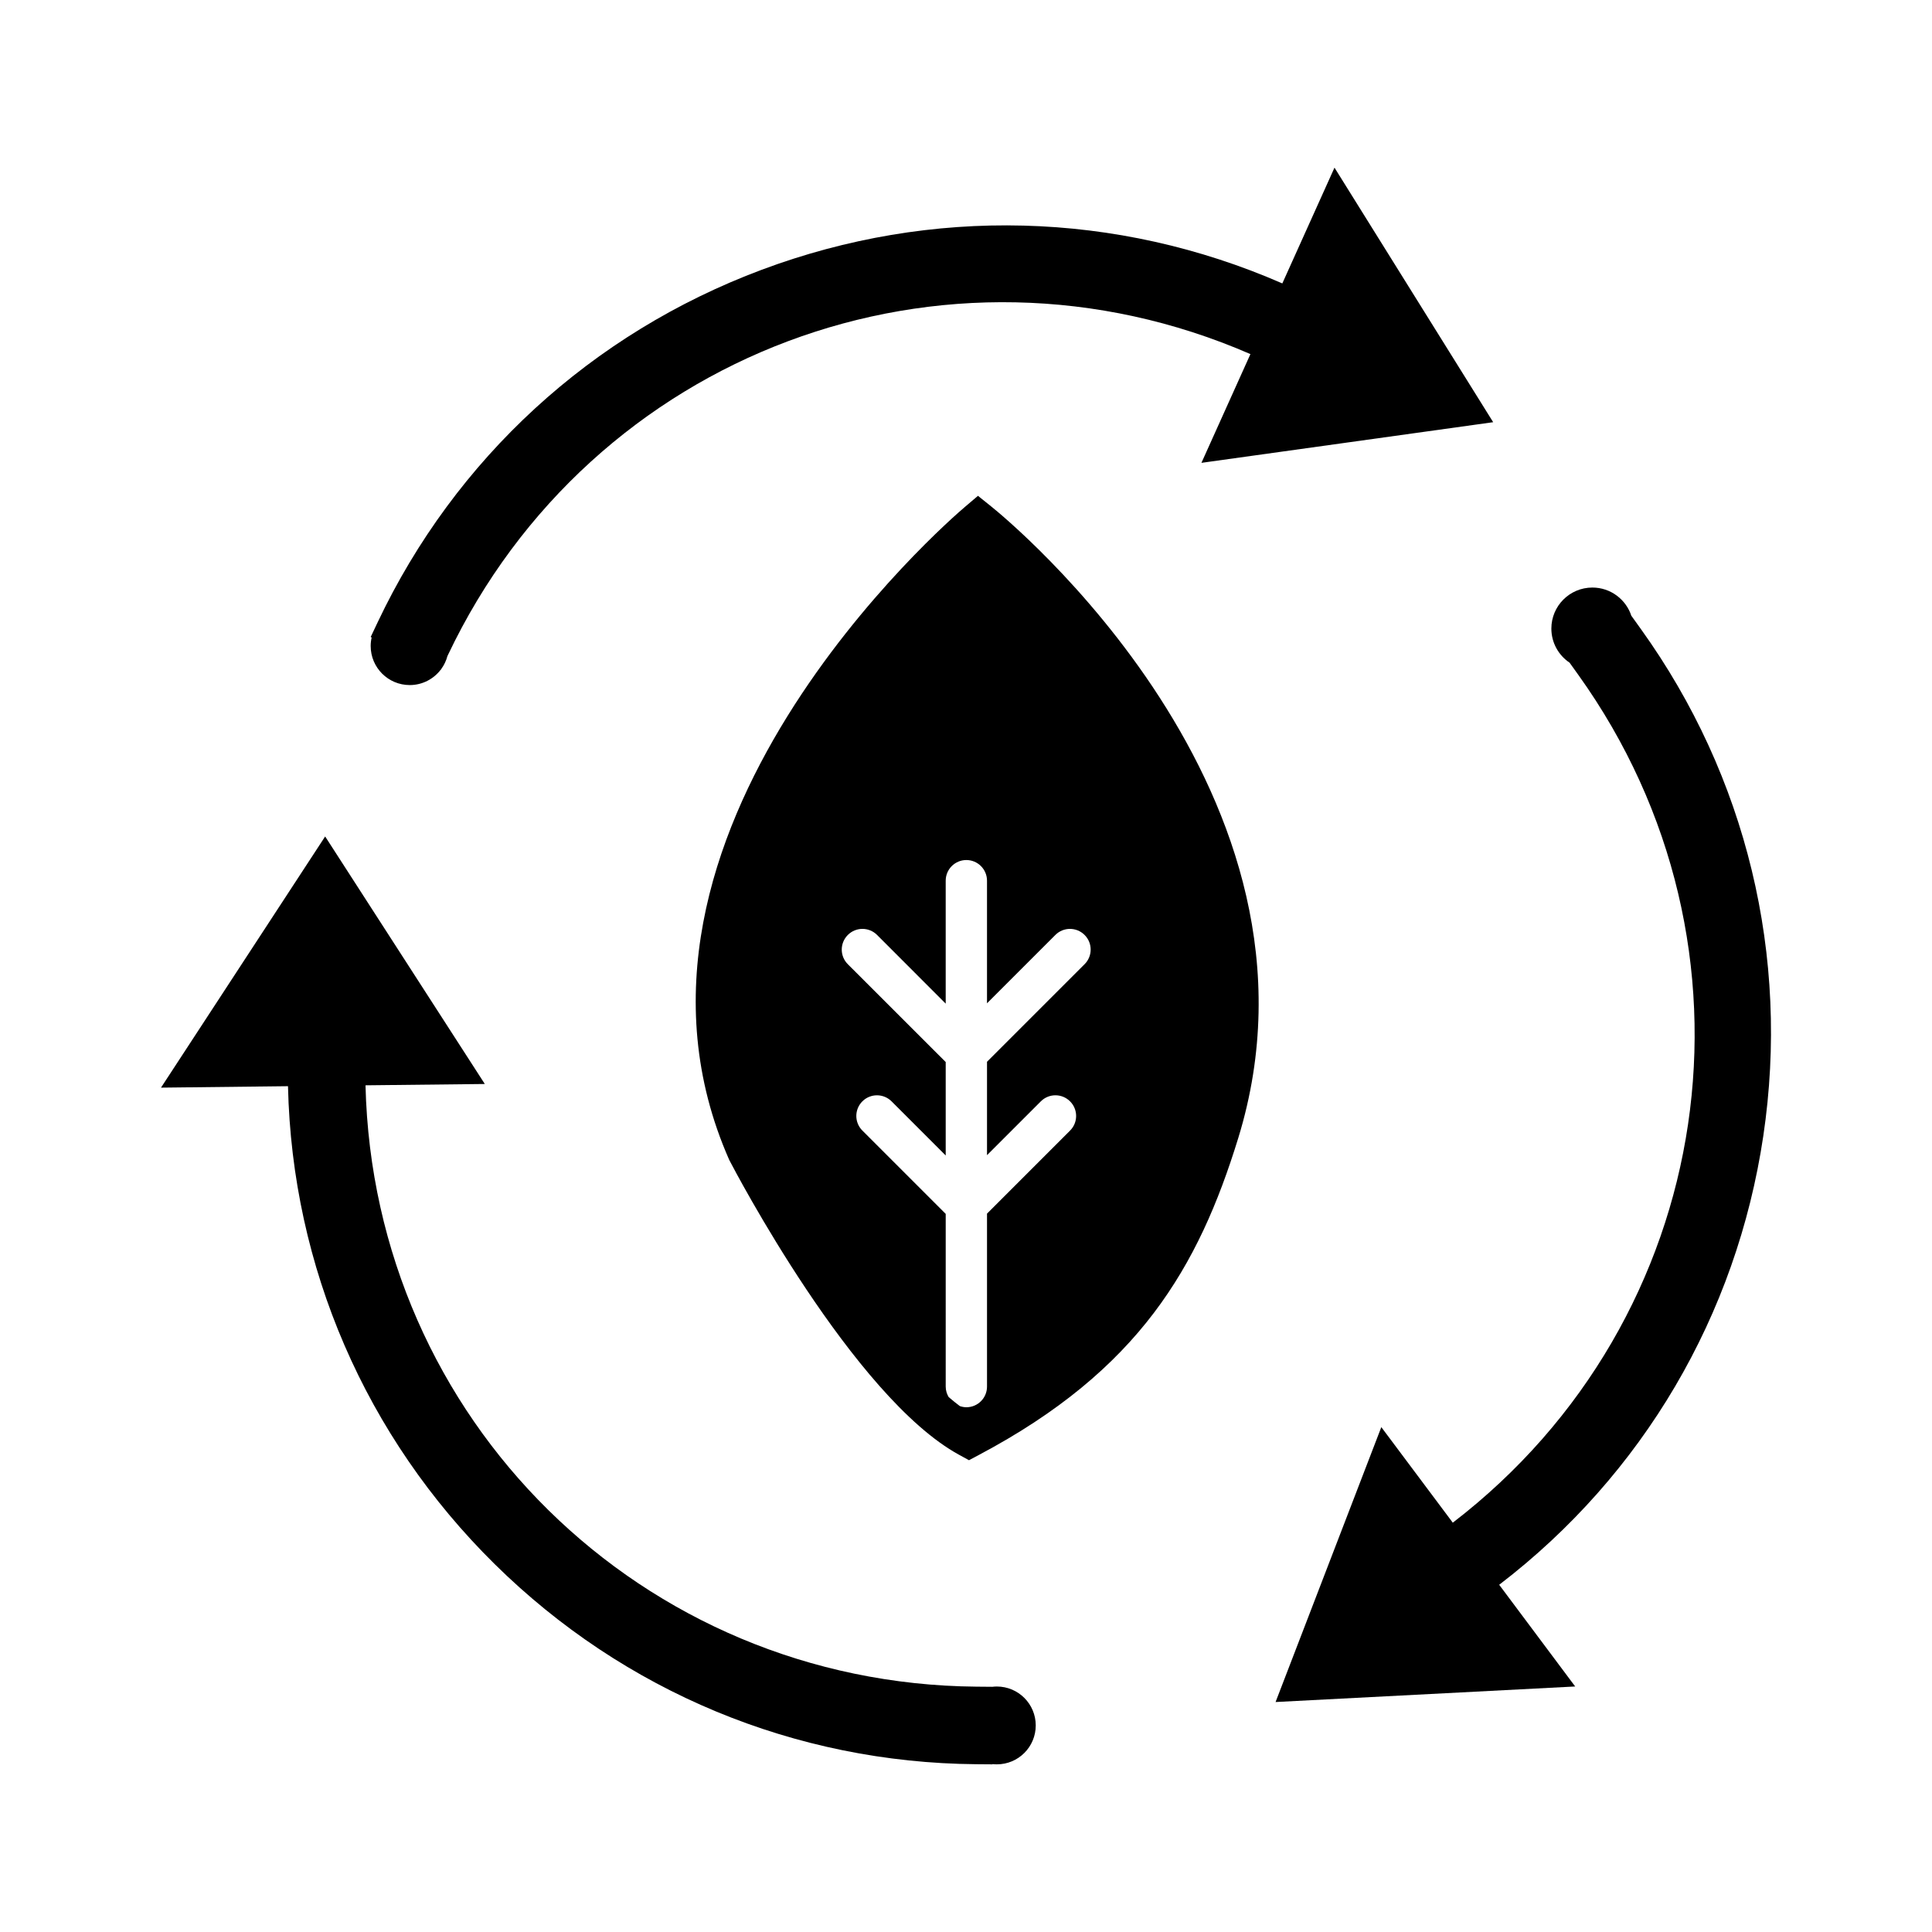 <?xml version="1.0" encoding="utf-8"?>
<!-- Designed by Vexels.com - 2016 All Rights Reserved - https://vexels.com/terms-and-conditions/  -->

<svg version="1.0" id="Capa_1" xmlns="http://www.w3.org/2000/svg" xmlns:xlink="http://www.w3.org/1999/xlink" x="0px" y="0px"
	 width="1200px" height="1200px" viewBox="0 0 1200 1200" enable-background="new 0 0 1200 1200" xml:space="preserve">
<g>
	<path d="M178.882,674.772c2.574,112.244,48.176,217.637,128.406,296.759c80.312,79.203,186.487,123.329,298.969,124.255
		l10.181,0.083v-0.161c0.892,0.1,1.794,0.161,2.712,0.161c13.349,0,24.17-10.821,24.17-24.17s-10.821-24.17-24.17-24.17
		c-0.946,0-1.874,0.068-2.791,0.174l-9.93-0.088c-207.782-1.83-374.413-165.885-379.405-373.507l74.101-0.818l-99.168-153.741
		L100,675.551l78.88-0.896L178.882,674.772z"/>
	<path d="M1013.355,382.583l-0.048,0.035c-3.295-10.255-12.902-17.682-24.252-17.682c-14.072,0-25.478,11.407-25.478,25.478
		c0,8.824,4.488,16.598,11.304,21.17l5.4,7.535c121.025,168.883,86.789,400.185-77.929,526.643l-44.39-59.352l-65.681,170.747
		l186.097-9.654l-47.203-63.175l0.096-0.073c89.128-68.264,147.352-167.237,163.946-278.686
		c16.609-111.558-10.355-223.325-75.927-314.714L1013.355,382.583z"/>
	<path d="M615.676,314.586l-8.24-6.625l-8.079,6.867c-9.695,8.2-235.702,203.467-146.389,405.681
		c3.11,6.019,77.032,147.278,142.835,183.148l6.059,3.312l6.059-3.232c49.806-26.378,83.94-55.583,108.702-88.181
		c24.762-32.639,40.152-68.63,52.472-108.661C834.735,493.493,624.683,321.777,615.676,314.586z M673.662,580.722l0.02,0.02
		c4.999,5.01,4.995,13.123-0.01,18.127l-60.622,60.622v58.006l33.437-33.437c5.004-5.004,13.117-5.009,18.127-0.01l0.02,0.02
		c5.018,5.007,5.023,13.135,0.01,18.147l-51.594,51.594v107.429c0,7.083-5.742,12.825-12.825,12.825h-0.001
		c-1.416,0-2.754-0.285-4.028-0.709c-2.311-1.736-4.636-3.611-6.972-5.617c-1.132-1.912-1.825-4.116-1.825-6.499V753.973
		l-51.766-51.766c-5.008-5.008-5.008-13.129,0-18.137c5.009-5.009,13.129-5.009,18.137,0l33.628,33.628v-58.047l-60.808-60.773
		c-5.011-5.008-5.012-13.13-0.003-18.14l0.034-0.034c5.01-5.01,13.133-5.008,18.141,0.004l42.636,42.669v-76.366
		c0-7.083,5.742-12.825,12.825-12.825h0.001c7.083,0,12.825,5.742,12.825,12.825v76.164l42.465-42.465
		C660.527,575.699,668.655,575.704,673.662,580.722z"/>
	<path d="M254.492,425.507c7.908,0,14.91-3.801,19.338-9.658l0.094,0.043l0.218-0.46c1.705-2.359,2.989-5.032,3.761-7.921
		l0.311-0.656c89.121-187.707,308.046-269.789,498.445-186.913l-30.428,67.539l181.209-25.247l-98.562-158.104l-32.407,71.905
		l-0.111-0.048c-102.911-44.909-217.706-47.901-323.245-8.428C367.466,207.07,282.76,284.806,234.598,386.447l-4.361,9.205
		l0.604,0.28c-0.384,1.714-0.604,3.49-0.604,5.32C230.237,414.648,241.097,425.507,254.492,425.507z"/>
</g>
</svg>
